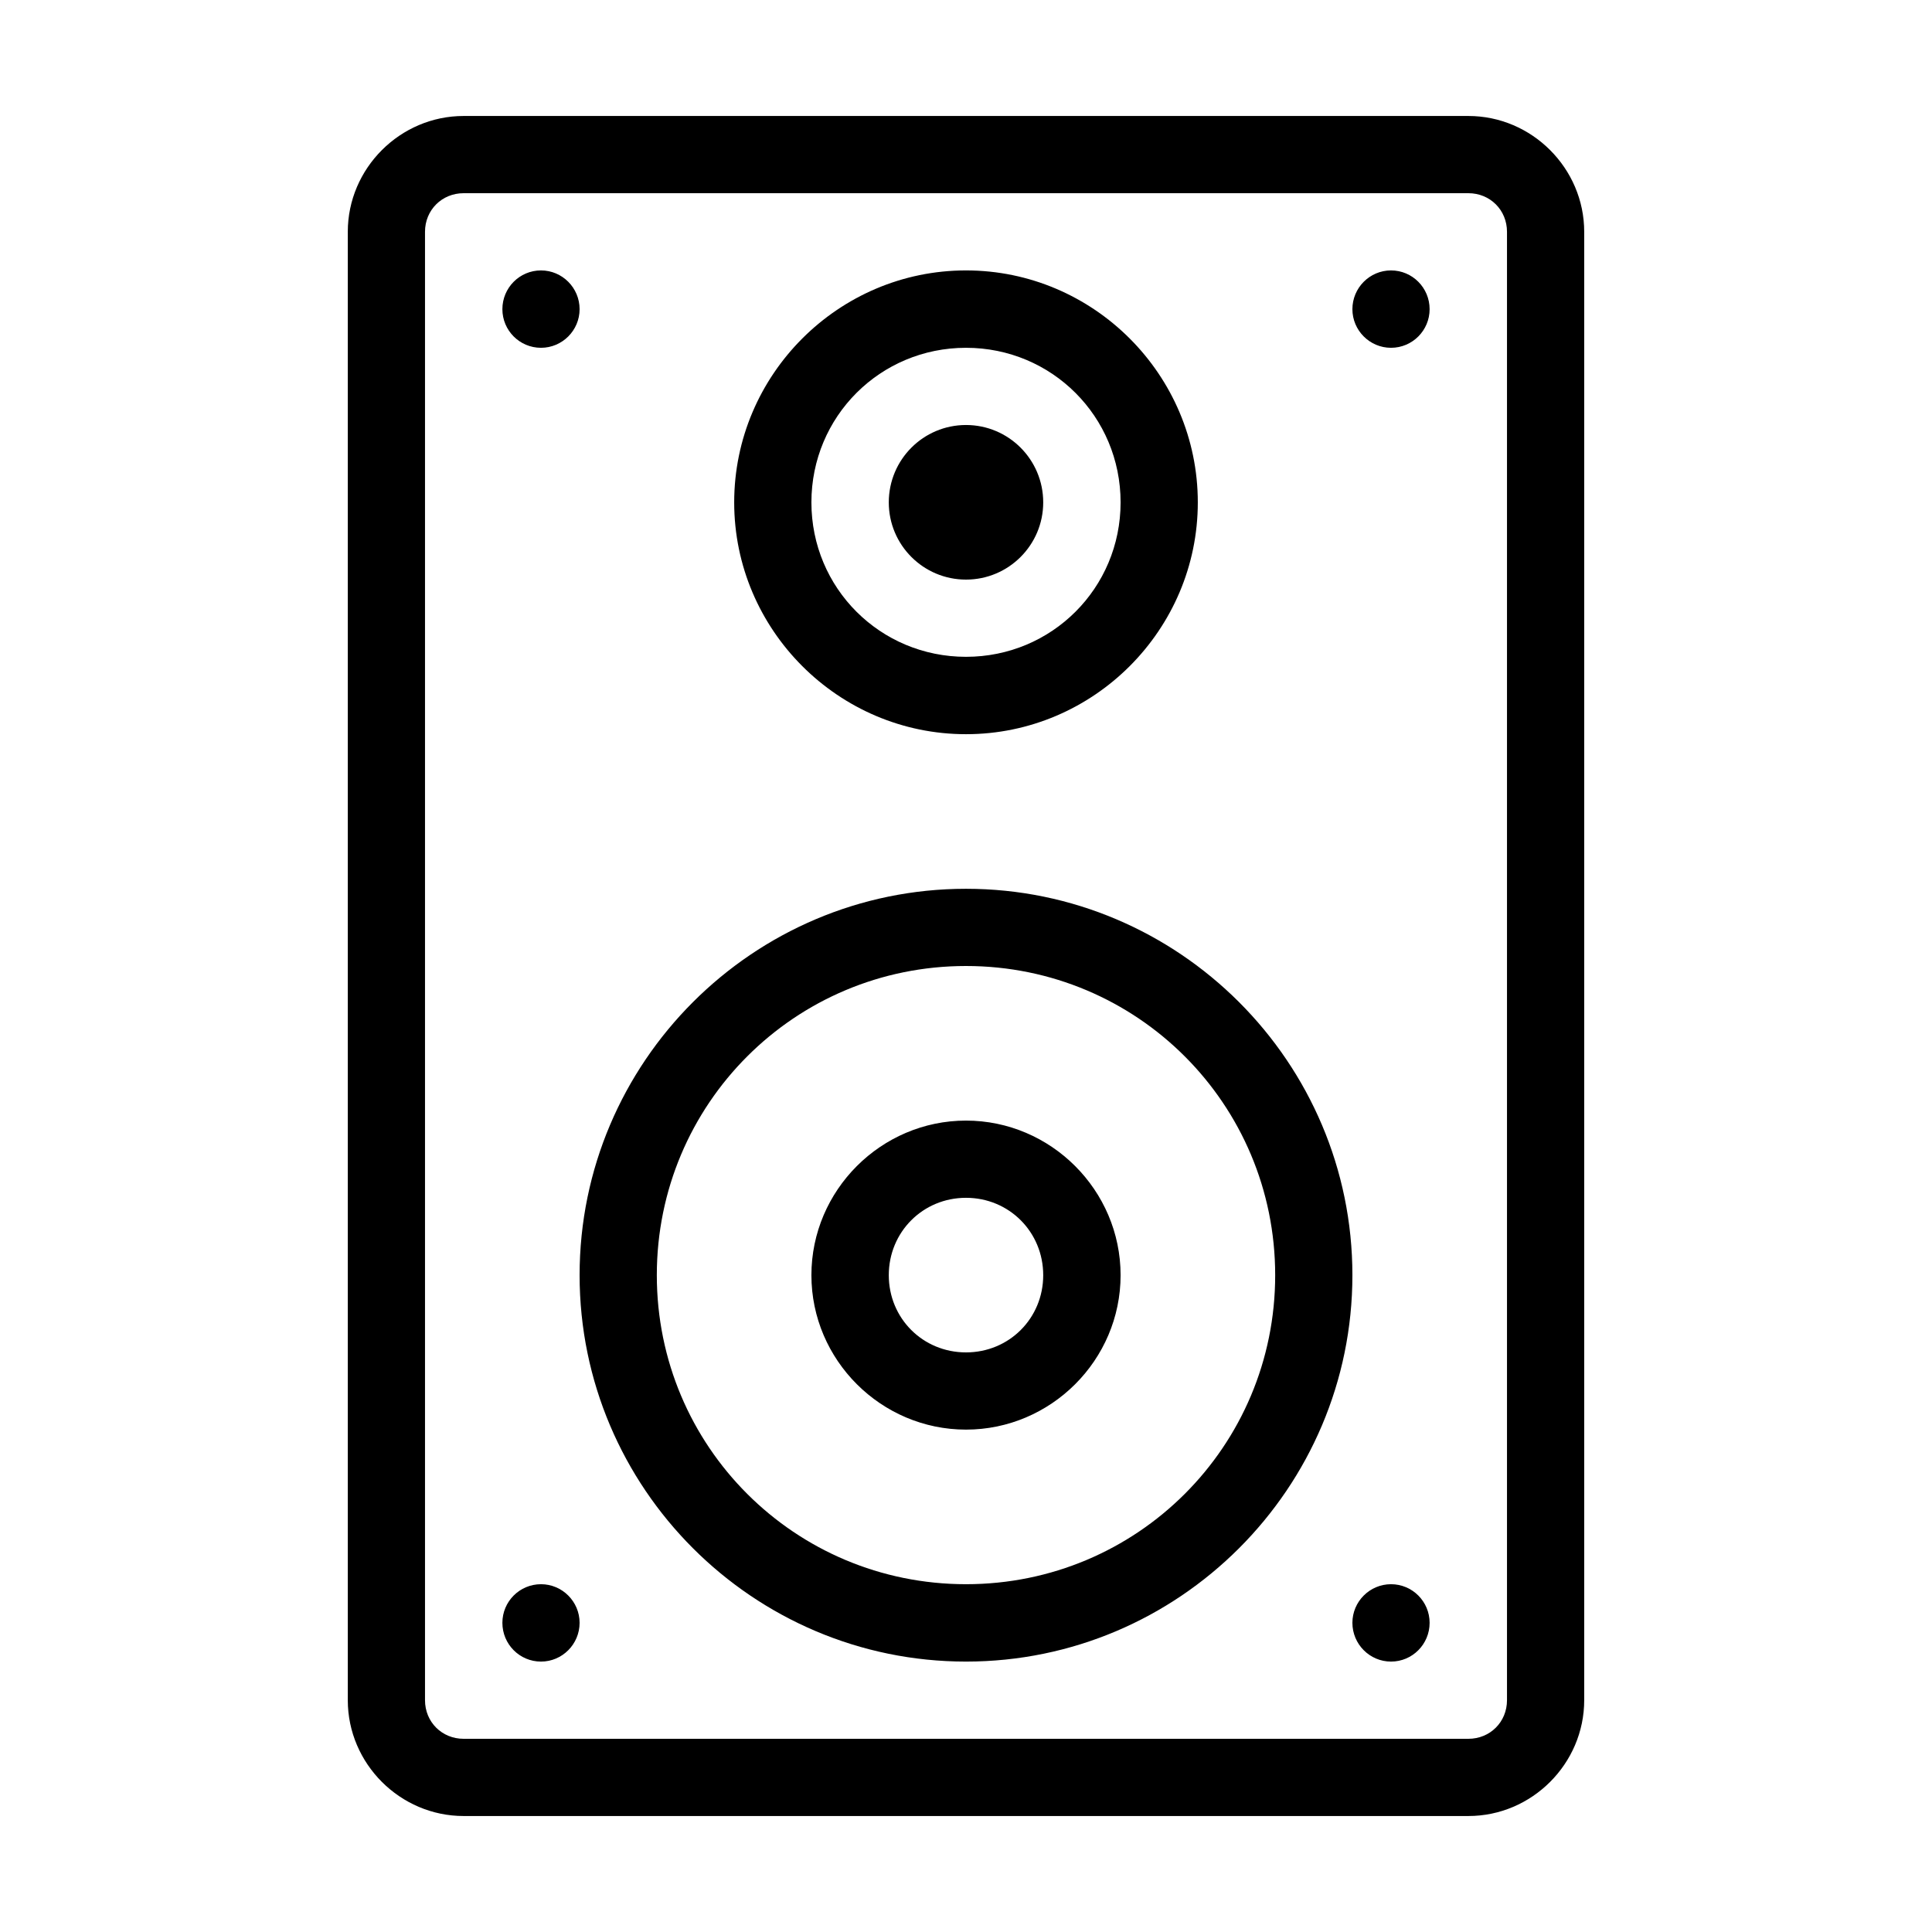 <?xml version="1.0" encoding="UTF-8"?> <svg xmlns="http://www.w3.org/2000/svg" xmlns:xlink="http://www.w3.org/1999/xlink" width="60px" height="60px" viewBox="0 0 60 60" version="1.1"><g id="surface1"><path style=" stroke:none;fill-rule:nonzero;fill:rgb(0%,0%,0%);fill-opacity:1;" d="M 14.398 3.602 C 12.426 3.602 10.801 5.227 10.801 7.199 L 10.801 52.801 C 10.801 54.773 12.426 56.398 14.398 56.398 L 45.602 56.398 C 47.574 56.398 49.199 54.773 49.199 52.801 L 49.199 7.199 C 49.199 5.227 47.574 3.602 45.602 3.602 Z M 14.398 6 L 45.602 6 C 46.277 6 46.801 6.523 46.801 7.199 L 46.801 52.801 C 46.801 53.477 46.277 54 45.602 54 L 14.398 54 C 13.723 54 13.199 53.477 13.199 52.801 L 13.199 7.199 C 13.199 6.523 13.723 6 14.398 6 Z M 16.801 8.398 C 16.137 8.398 15.602 8.938 15.602 9.602 C 15.602 10.262 16.137 10.801 16.801 10.801 C 17.461 10.801 18 10.262 18 9.602 C 18 8.938 17.461 8.398 16.801 8.398 Z M 30 8.398 C 26.039 8.398 22.801 11.637 22.801 15.602 C 22.801 19.562 26.039 22.801 30 22.801 C 33.961 22.801 37.199 19.562 37.199 15.602 C 37.199 11.637 33.961 8.398 30 8.398 Z M 43.199 8.398 C 42.539 8.398 42 8.938 42 9.602 C 42 10.262 42.539 10.801 43.199 10.801 C 43.863 10.801 44.398 10.262 44.398 9.602 C 44.398 8.938 43.863 8.398 43.199 8.398 Z M 30 10.801 C 32.664 10.801 34.801 12.934 34.801 15.602 C 34.801 18.266 32.664 20.398 30 20.398 C 27.336 20.398 25.199 18.266 25.199 15.602 C 25.199 12.934 27.336 10.801 30 10.801 Z M 30 13.199 C 28.676 13.199 27.602 14.273 27.602 15.602 C 27.602 16.926 28.676 18 30 18 C 31.324 18 32.398 16.926 32.398 15.602 C 32.398 14.273 31.324 13.199 30 13.199 Z M 30 27.602 C 23.387 27.602 18 32.988 18 39.602 C 18 46.215 23.387 51.602 30 51.602 C 36.613 51.602 42 46.215 42 39.602 C 42 32.988 36.613 27.602 30 27.602 Z M 30 30 C 35.316 30 39.602 34.285 39.602 39.602 C 39.602 44.918 35.316 49.199 30 49.199 C 24.684 49.199 20.398 44.918 20.398 39.602 C 20.398 34.285 24.684 30 30 30 Z M 30 34.801 C 27.363 34.801 25.199 36.965 25.199 39.602 C 25.199 42.238 27.363 44.398 30 44.398 C 32.637 44.398 34.801 42.238 34.801 39.602 C 34.801 36.965 32.637 34.801 30 34.801 Z M 30 37.199 C 31.34 37.199 32.398 38.262 32.398 39.602 C 32.398 40.941 31.34 42 30 42 C 28.66 42 27.602 40.941 27.602 39.602 C 27.602 38.262 28.66 37.199 30 37.199 Z M 16.801 49.199 C 16.137 49.199 15.602 49.738 15.602 50.398 C 15.602 51.062 16.137 51.602 16.801 51.602 C 17.461 51.602 18 51.062 18 50.398 C 18 49.738 17.461 49.199 16.801 49.199 Z M 43.199 49.199 C 42.539 49.199 42 49.738 42 50.398 C 42 51.062 42.539 51.602 43.199 51.602 C 43.863 51.602 44.398 51.062 44.398 50.398 C 44.398 49.738 43.863 49.199 43.199 49.199 Z M 43.199 49.199 "></path></g></svg> 